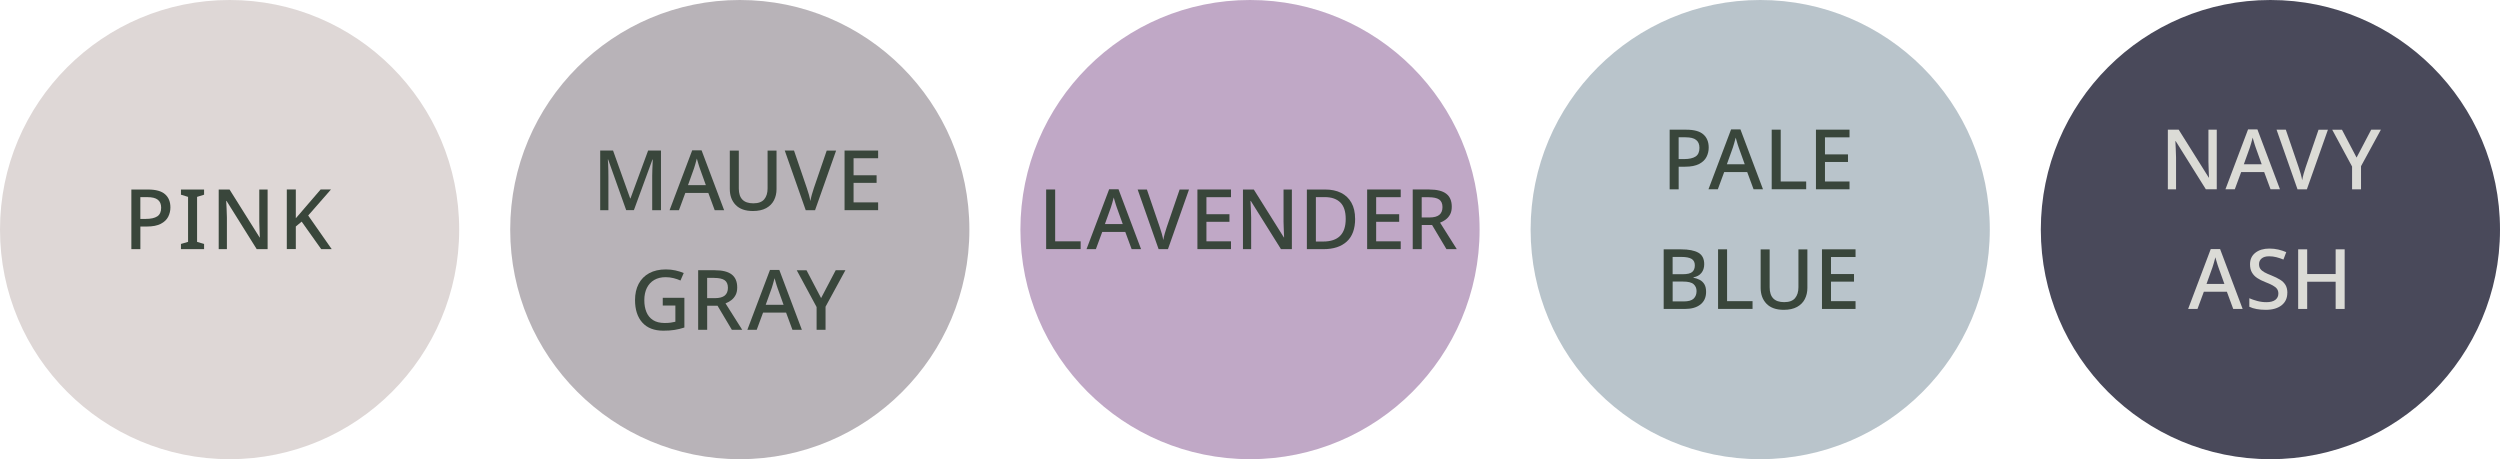 <?xml version="1.0" encoding="UTF-8"?>
<svg id="_レイヤー_2" data-name="レイヤー 2" xmlns="http://www.w3.org/2000/svg" viewBox="0 0 735 135">
  <defs>
    <style>
      .cls-1 {
        fill: #a7b5be;
        opacity: .8;
      }

      .cls-2 {
        fill: #ded7d6;
      }

      .cls-3 {
        fill: #c0a8c6;
      }

      .cls-4 {
        fill: #49495a;
      }

      .cls-5 {
        fill: #dbdbd6;
      }

      .cls-6 {
        fill: #39463b;
      }

      .cls-7 {
        fill: #b8b3b8;
      }
    </style>
  </defs>
  <g id="design">
    <g>
      <g>
        <circle class="cls-2" cx="67.5" cy="67.5" r="67.5"/>
        <g>
          <path class="cls-6" d="M43.52,55.72c2.29,0,3.96.46,5.01,1.39,1.05.92,1.57,2.21,1.57,3.87,0,.98-.22,1.9-.65,2.75-.43.85-1.16,1.54-2.17,2.07-1.02.53-2.39.8-4.12.8h-1.89v6.65h-2.65v-17.53h4.91ZM43.32,57.95h-2.06v6.41h1.6c1.49,0,2.61-.25,3.38-.75.76-.5,1.14-1.35,1.14-2.54,0-1.05-.33-1.83-.98-2.34-.65-.52-1.68-.77-3.07-.77Z"/>
          <path class="cls-6" d="M60,73.24h-6.8v-1.52l2.09-.61v-13.23l-2.09-.64v-1.52h6.8v1.52l-2.06.64v13.23l2.06.61v1.52Z"/>
          <path class="cls-6" d="M78.69,73.24h-3.22l-8.86-14.16h-.1c.03.65.07,1.4.11,2.25.04.84.07,1.71.09,2.59v9.33h-2.41v-17.53h3.19l8.84,14.09h.07c-.02-.34-.04-.78-.06-1.3-.02-.52-.05-1.08-.06-1.68-.02-.6-.03-1.16-.05-1.68v-9.43h2.45v17.53Z"/>
          <path class="cls-6" d="M97.5,73.24h-3.07l-5.74-8.08-1.72,1.42v6.65h-2.65v-17.53h2.65v8.47c.41-.49.83-.98,1.28-1.47.44-.49.87-.99,1.28-1.5l4.74-5.5h3.04l-6.7,7.66,6.9,9.87Z"/>
        </g>
      </g>
      <g>
        <circle class="cls-7" cx="217.5" cy="67.5" r="67.5"/>
        <g>
          <path class="cls-6" d="M184.1,61.79l-5.3-14.9h-.1c.03.34.06.79.09,1.34.02.55.04,1.15.06,1.79.02.65.02,1.27.02,1.88v9.89h-2.41v-17.53h3.78l5.03,14.06h.1l5.18-14.06h3.78v17.53h-2.58v-10.04c0-.57.01-1.16.04-1.77.02-.61.05-1.18.07-1.72.02-.54.04-.99.06-1.35h-.1l-5.45,14.87h-2.28Z"/>
          <path class="cls-6" d="M210.12,61.79l-1.87-5.06h-6.77l-1.87,5.06h-2.75l6.65-17.6h2.75l6.63,17.6h-2.77ZM207.52,54.43l-1.77-4.93c-.07-.18-.16-.45-.27-.81-.11-.36-.23-.74-.34-1.13-.11-.39-.21-.71-.27-.96-.13.51-.28,1.05-.44,1.62-.16.57-.29,1-.39,1.28l-1.77,4.93h5.25Z"/>
          <path class="cls-6" d="M228.3,44.26v11.34c0,1.21-.25,2.3-.75,3.28-.5.97-1.26,1.74-2.29,2.31-1.03.56-2.33.85-3.9.85-2.23,0-3.91-.59-5.07-1.78-1.15-1.19-1.73-2.75-1.73-4.7v-11.29h2.65v11.17c0,2.9,1.42,4.34,4.27,4.34,1.47,0,2.54-.39,3.2-1.18s.99-1.85.99-3.19v-11.14h2.63Z"/>
          <path class="cls-6" d="M245.82,44.26l-6.19,17.53h-2.75l-6.16-17.53h2.72l3.76,11c.21.59.42,1.24.61,1.94.2.7.34,1.34.44,1.91.1-.57.25-1.21.44-1.91.2-.7.4-1.36.61-1.96l3.76-10.97h2.75Z"/>
          <path class="cls-6" d="M258.17,61.79h-9.87v-17.53h9.87v2.26h-7.22v5.01h6.77v2.23h-6.77v5.74h7.22v2.28Z"/>
          <path class="cls-6" d="M194.88,87.55h6.33v8.74c-.93.31-1.89.54-2.86.7-.97.16-2.08.23-3.33.23-2.68,0-4.74-.79-6.17-2.38-1.43-1.59-2.15-3.8-2.15-6.63,0-1.83.36-3.42,1.07-4.77.71-1.35,1.75-2.39,3.1-3.13,1.36-.74,3-1.1,4.93-1.1.97,0,1.89.1,2.77.29.88.2,1.7.45,2.45.76l-.96,2.21c-.61-.28-1.28-.51-2.04-.7-.75-.19-1.53-.28-2.33-.28-1.29,0-2.41.27-3.35.82-.94.55-1.66,1.33-2.16,2.34-.5,1.01-.75,2.21-.75,3.58s.2,2.47.61,3.49c.41,1.01,1.06,1.81,1.94,2.38.88.57,2.04.86,3.46.86.7,0,1.3-.04,1.78-.11.48-.07.93-.16,1.34-.26v-4.76h-3.71v-2.28Z"/>
          <path class="cls-6" d="M210.16,79.45c2.24,0,3.9.42,4.97,1.25,1.07.83,1.61,2.1,1.61,3.8,0,.9-.16,1.66-.49,2.27-.33.61-.76,1.12-1.29,1.51-.53.39-1.08.7-1.66.91l4.91,7.78h-3.04l-4.22-7.09h-3.04v7.09h-2.65v-17.53h4.91ZM209.99,81.7h-2.09v5.96h2.21c1.36,0,2.35-.26,2.97-.77s.93-1.28.93-2.29-.33-1.79-.98-2.23c-.65-.44-1.67-.66-3.04-.66Z"/>
          <path class="cls-6" d="M232.98,96.97l-1.87-5.06h-6.77l-1.87,5.06h-2.75l6.65-17.6h2.75l6.63,17.6h-2.77ZM230.37,89.61l-1.77-4.93c-.07-.18-.16-.45-.27-.81-.11-.36-.23-.74-.34-1.13-.11-.39-.21-.71-.27-.96-.13.51-.28,1.05-.44,1.62-.16.57-.29,1-.39,1.28l-1.77,4.93h5.25Z"/>
          <path class="cls-6" d="M241.4,87.64l4.3-8.2h2.85l-5.84,10.73v6.8h-2.63v-6.7l-5.84-10.82h2.87l4.3,8.2Z"/>
        </g>
      </g>
      <g>
        <circle class="cls-3" cx="367.5" cy="67.5" r="67.5"/>
        <g>
          <path class="cls-6" d="M307.57,73.24v-17.53h2.65v15.24h7.49v2.28h-10.14Z"/>
          <path class="cls-6" d="M332.7,73.24l-1.87-5.06h-6.77l-1.87,5.06h-2.75l6.65-17.6h2.75l6.63,17.6h-2.77ZM330.09,65.88l-1.77-4.93c-.07-.18-.16-.45-.27-.81-.11-.36-.23-.74-.34-1.13-.11-.39-.21-.71-.27-.96-.13.51-.28,1.05-.44,1.62-.16.57-.29,1-.39,1.28l-1.77,4.93h5.25Z"/>
          <path class="cls-6" d="M349.57,55.72l-6.19,17.53h-2.75l-6.16-17.53h2.72l3.76,11c.21.59.42,1.24.61,1.94.2.7.34,1.34.44,1.91.1-.57.25-1.21.44-1.91.2-.7.4-1.36.61-1.96l3.76-10.97h2.75Z"/>
          <path class="cls-6" d="M361.91,73.24h-9.87v-17.53h9.87v2.26h-7.22v5.01h6.77v2.23h-6.77v5.74h7.22v2.28Z"/>
          <path class="cls-6" d="M379.82,73.24h-3.22l-8.86-14.16h-.1c.03.65.07,1.4.11,2.25.04.84.07,1.71.09,2.59v9.33h-2.41v-17.53h3.19l8.84,14.09h.07c-.02-.34-.04-.78-.06-1.3-.02-.52-.05-1.08-.06-1.68-.02-.6-.03-1.16-.05-1.68v-9.43h2.45v17.53Z"/>
          <path class="cls-6" d="M398.41,64.31c0,2.96-.81,5.19-2.44,6.69s-3.91,2.25-6.84,2.25h-4.91v-17.53h5.42c1.78,0,3.33.33,4.64.98,1.31.65,2.32,1.62,3.04,2.9s1.08,2.85,1.08,4.71ZM395.64,64.38c0-2.21-.53-3.83-1.6-4.87-1.06-1.04-2.59-1.56-4.57-1.56h-2.6v13.06h2.14c4.42,0,6.63-2.21,6.63-6.63Z"/>
          <path class="cls-6" d="M411.81,73.24h-9.87v-17.53h9.87v2.26h-7.22v5.01h6.77v2.23h-6.77v5.74h7.22v2.28Z"/>
          <path class="cls-6" d="M420.24,55.72c2.24,0,3.9.42,4.97,1.25,1.07.83,1.61,2.1,1.61,3.8,0,.9-.16,1.66-.49,2.27-.33.61-.76,1.12-1.29,1.51-.53.39-1.08.7-1.66.91l4.91,7.78h-3.04l-4.22-7.09h-3.04v7.09h-2.65v-17.53h4.91ZM420.07,57.98h-2.09v5.96h2.21c1.36,0,2.35-.26,2.97-.77s.93-1.28.93-2.29-.33-1.79-.98-2.23c-.65-.44-1.67-.66-3.04-.66Z"/>
        </g>
      </g>
      <g>
        <circle class="cls-1" cx="517.5" cy="67.5" r="67.5"/>
        <g>
          <path class="cls-6" d="M495.78,38.13c2.29,0,3.96.46,5.01,1.39,1.05.92,1.57,2.21,1.57,3.87,0,.98-.22,1.9-.65,2.75-.43.85-1.16,1.54-2.17,2.07-1.02.53-2.39.8-4.12.8h-1.89v6.65h-2.65v-17.53h4.91ZM495.58,40.36h-2.06v6.41h1.6c1.49,0,2.61-.25,3.38-.75.76-.5,1.14-1.35,1.14-2.54,0-1.05-.33-1.83-.98-2.34-.65-.52-1.68-.77-3.07-.77Z"/>
          <path class="cls-6" d="M515.55,55.65l-1.87-5.06h-6.77l-1.87,5.06h-2.75l6.65-17.6h2.75l6.63,17.6h-2.77ZM512.95,48.29l-1.77-4.93c-.07-.18-.16-.45-.27-.81-.11-.36-.23-.74-.34-1.13-.11-.39-.21-.71-.27-.96-.13.51-.28,1.05-.44,1.62-.16.57-.29,1-.39,1.28l-1.77,4.93h5.25Z"/>
          <path class="cls-6" d="M520.88,55.65v-17.53h2.65v15.24h7.49v2.28h-10.14Z"/>
          <path class="cls-6" d="M543.76,55.65h-9.87v-17.53h9.87v2.26h-7.22v5.01h6.77v2.23h-6.77v5.74h7.22v2.28Z"/>
          <path class="cls-6" d="M489.11,73.31h5.13c2.23,0,3.92.33,5.07.98,1.15.65,1.73,1.78,1.73,3.39,0,1.01-.27,1.87-.82,2.55-.55.69-1.33,1.12-2.34,1.3v.12c.69.13,1.31.35,1.88.65.56.3,1.01.74,1.34,1.3.33.56.49,1.3.49,2.22,0,1.6-.56,2.84-1.67,3.71-1.11.87-2.62,1.3-4.52,1.3h-6.28v-17.53ZM491.76,80.62h2.92c1.37,0,2.32-.22,2.83-.66.52-.44.77-1.1.77-1.96s-.31-1.49-.94-1.88c-.63-.38-1.62-.58-2.96-.58h-2.63v5.08ZM491.76,82.78v5.84h3.22c1.41,0,2.39-.28,2.96-.83.56-.56.85-1.29.85-2.21,0-.83-.29-1.51-.87-2.03-.58-.52-1.62-.77-3.1-.77h-3.04Z"/>
          <path class="cls-6" d="M505.11,90.83v-17.53h2.65v15.24h7.49v2.28h-10.14Z"/>
          <path class="cls-6" d="M531.37,73.31v11.34c0,1.21-.25,2.3-.75,3.28-.5.97-1.26,1.74-2.29,2.31-1.03.56-2.33.85-3.9.85-2.23,0-3.91-.59-5.07-1.78-1.15-1.19-1.73-2.75-1.73-4.7v-11.29h2.65v11.17c0,2.9,1.42,4.34,4.27,4.34,1.47,0,2.54-.39,3.2-1.18s.99-1.85.99-3.19v-11.14h2.63Z"/>
          <path class="cls-6" d="M545.53,90.83h-9.87v-17.53h9.87v2.26h-7.22v5.01h6.77v2.23h-6.77v5.74h7.22v2.28Z"/>
        </g>
      </g>
      <g>
        <circle class="cls-4" cx="667.5" cy="67.5" r="67.5"/>
        <g>
          <path class="cls-5" d="M651.74,55.65h-3.22l-8.86-14.16h-.1c.03.65.07,1.4.11,2.25.04.84.07,1.71.09,2.59v9.33h-2.41v-17.53h3.19l8.84,14.09h.07c-.02-.34-.04-.78-.06-1.3-.02-.52-.05-1.08-.06-1.68-.02-.6-.03-1.16-.05-1.68v-9.43h2.45v17.53Z"/>
          <path class="cls-5" d="M667.54,55.65l-1.87-5.06h-6.77l-1.87,5.06h-2.75l6.65-17.6h2.75l6.63,17.6h-2.77ZM664.94,48.29l-1.77-4.93c-.07-.18-.16-.45-.27-.81-.11-.36-.23-.74-.34-1.13-.11-.39-.21-.71-.27-.96-.13.51-.28,1.05-.44,1.62-.16.57-.29,1-.39,1.28l-1.77,4.93h5.25Z"/>
          <path class="cls-5" d="M684.41,38.13l-6.19,17.53h-2.75l-6.16-17.53h2.72l3.76,11c.21.59.42,1.24.61,1.94.2.7.34,1.34.44,1.91.1-.57.25-1.21.44-1.91.2-.7.4-1.36.61-1.96l3.76-10.97h2.75Z"/>
          <path class="cls-5" d="M692.83,46.33l4.3-8.2h2.85l-5.84,10.73v6.8h-2.63v-6.7l-5.84-10.82h2.87l4.3,8.2Z"/>
          <path class="cls-5" d="M656.57,90.83l-1.87-5.06h-6.77l-1.87,5.06h-2.75l6.65-17.6h2.75l6.63,17.6h-2.77ZM653.97,83.47l-1.77-4.93c-.07-.18-.16-.45-.27-.81-.11-.36-.23-.74-.34-1.13-.11-.39-.21-.71-.27-.96-.13.51-.28,1.05-.44,1.62-.16.57-.29,1-.39,1.28l-1.77,4.93h5.25Z"/>
          <path class="cls-5" d="M672.47,86.1c0,1.55-.56,2.77-1.69,3.66-1.13.88-2.68,1.33-4.64,1.33-.97,0-1.87-.08-2.7-.23s-1.55-.38-2.14-.68v-2.5c.65.29,1.42.56,2.31.8.88.24,1.78.36,2.7.36,1.18,0,2.06-.23,2.65-.69.59-.46.88-1.07.88-1.84,0-.54-.13-.99-.39-1.36-.26-.37-.68-.71-1.26-1.03-.58-.32-1.34-.66-2.27-1.02-.85-.33-1.61-.71-2.28-1.15-.67-.44-1.19-.99-1.57-1.64-.38-.65-.56-1.46-.56-2.41,0-1.44.52-2.57,1.57-3.39,1.05-.82,2.42-1.23,4.12-1.23.95,0,1.83.1,2.64.29s1.58.45,2.32.76l-.83,2.18c-.67-.28-1.35-.51-2.05-.69-.7-.18-1.41-.27-2.15-.27-.97,0-1.7.21-2.21.64-.51.43-.76.98-.76,1.67,0,.54.12.99.37,1.36.25.37.64.7,1.18,1.01.54.3,1.25.63,2.14.97.98.39,1.82.81,2.52,1.24.7.43,1.22.96,1.58,1.57.36.61.54,1.38.54,2.29Z"/>
          <path class="cls-5" d="M689.33,90.83h-2.65v-8h-8.37v8h-2.65v-17.53h2.65v7.27h8.37v-7.27h2.65v17.53Z"/>
        </g>
      </g>
    </g>
  </g>
</svg>